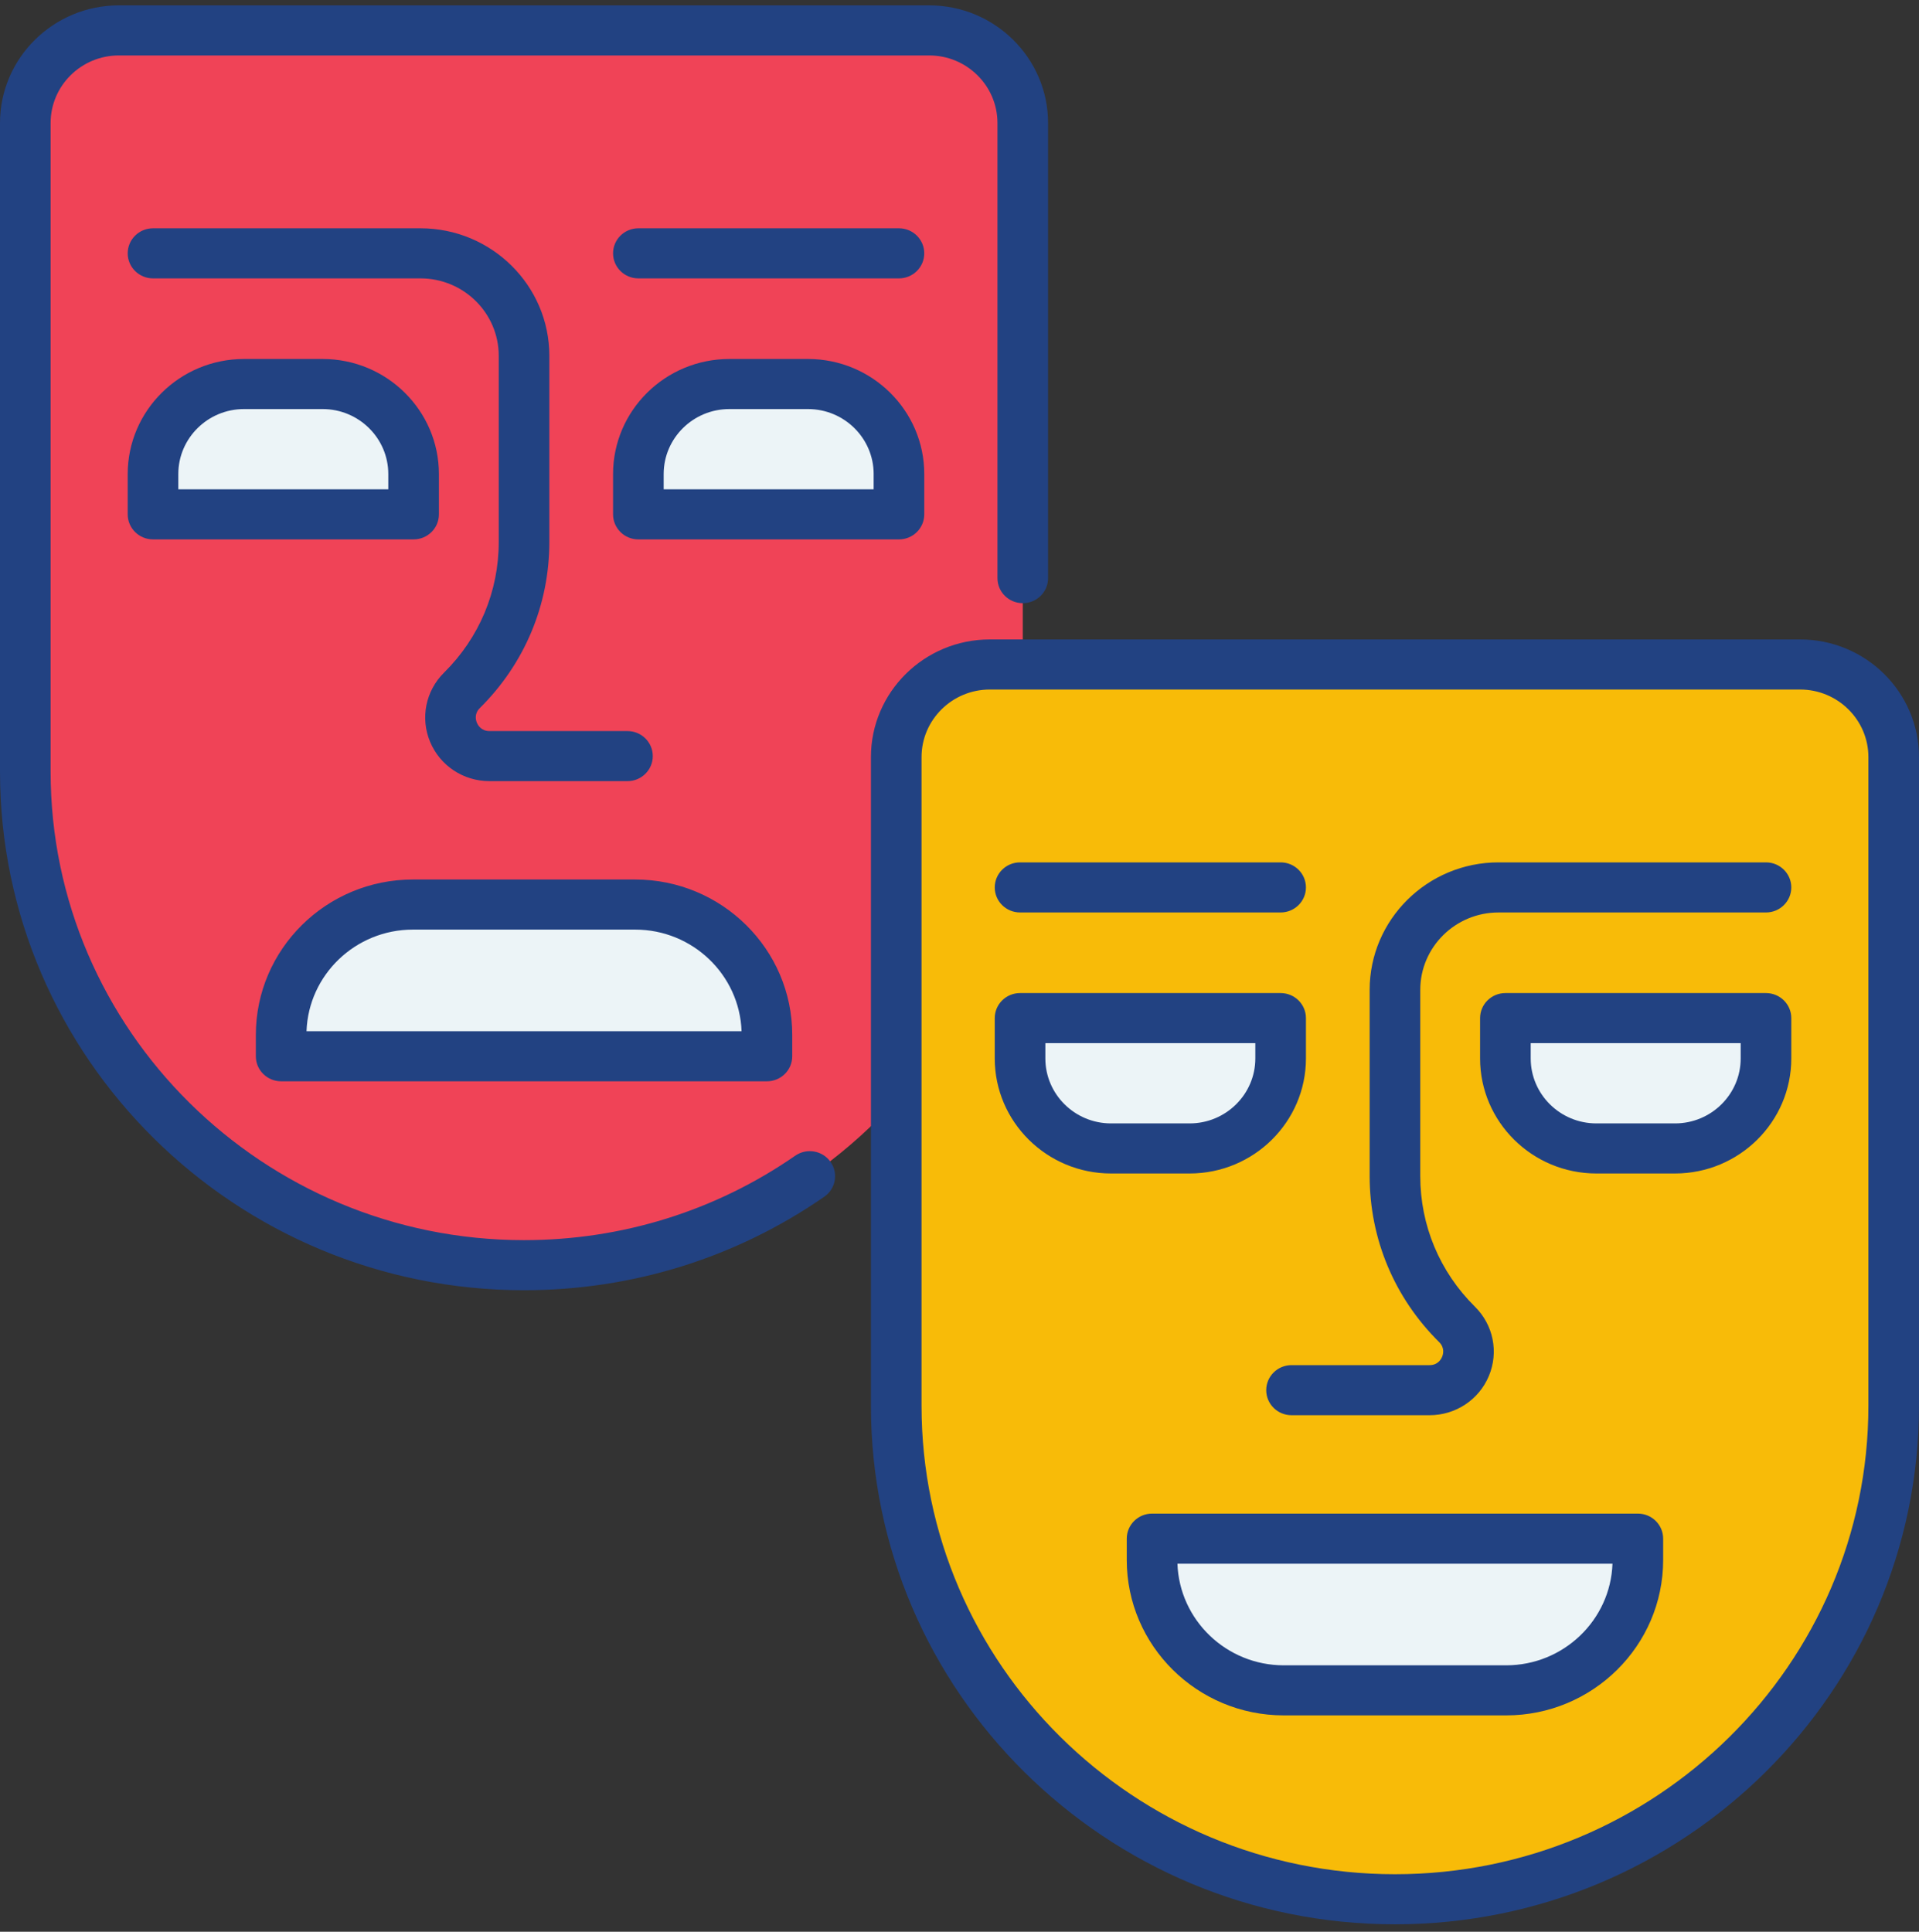 <?xml version="1.0" encoding="UTF-8"?>
<svg xmlns="http://www.w3.org/2000/svg" xmlns:xlink="http://www.w3.org/1999/xlink" width="150px" height="151px" viewBox="0 0 150 151" version="1.1">
  <rect x="0" y="0" width="150" height="151" fill="#333333" stroke="none"/>
  <title>reshot-icon-theatre-mask-5FDM2JBAHR</title>
  <g id="Page-1" stroke="none" stroke-width="1" fill="none" fill-rule="evenodd">
    <g id="reshot-icon-theatre-mask-5FDM2JBAHR" transform="translate(0, 0.419)" fill-rule="nonzero">
      <path d="M77.37,51.522 L79.945,51.522 L79.945,9.196 C79.945,5.198 76.67,1.957 72.63,1.957 L9.293,1.957 C5.253,1.957 1.978,5.198 1.978,9.196 L1.978,59.899 C1.978,81.205 19.432,98.477 40.962,98.477 L40.962,98.477 C52.528,98.477 62.916,93.491 70.055,85.574 L70.055,58.761 C70.055,54.763 73.33,51.522 77.37,51.522 Z" id="Path" fill="#F04357"></path>
      <path d="M32.273,70.289 L49.651,70.289 C55.338,70.289 59.948,74.85 59.948,80.478 L59.948,82.147 L21.976,82.147 L21.976,80.478 C21.976,74.85 26.586,70.289 32.273,70.289 Z" id="Path" fill="#ECF4F7"></path>
      <path d="M57.009,29.599 L63.157,29.599 C67.084,29.599 70.267,32.75 70.267,36.636 L70.267,39.787 L49.898,39.787 L49.898,36.636 C49.898,32.75 53.082,29.599 57.009,29.599 Z" id="Path" fill="#ECF4F7"></path>
      <path d="M19.071,29.599 L25.219,29.599 C29.146,29.599 32.329,32.75 32.329,36.636 L32.329,39.787 L11.96,39.787 L11.96,36.636 C11.96,32.75 15.144,29.599 19.071,29.599 Z" id="Path" fill="#ECF4F7"></path>
      <path d="M77.37,51.522 L140.707,51.522 C144.747,51.522 148.022,54.763 148.022,58.761 L148.022,109.465 C148.022,130.771 130.568,148.043 109.038,148.043 L109.038,148.043 C87.508,148.043 70.055,130.771 70.055,109.465 L70.055,58.761 C70.055,54.763 73.33,51.522 77.37,51.522 Z" id="Path" fill="#F8BB08"></path>
      <path d="M100.349,131.712 L117.728,131.712 C123.414,131.712 128.025,127.15 128.025,121.522 L128.025,119.853 L90.052,119.853 L90.052,121.522 C90.052,127.15 94.662,131.712 100.349,131.712 Z" id="Path" fill="#ECF4F7"></path>
      <path d="M124.781,89.352 L130.929,89.352 C134.856,89.352 138.039,86.202 138.039,82.316 L138.039,79.165 L117.67,79.165 L117.67,82.316 C117.67,86.202 120.854,89.352 124.781,89.352 Z" id="Path" fill="#ECF4F7"></path>
      <path d="M86.843,89.352 L92.991,89.352 C96.918,89.352 100.102,86.202 100.102,82.316 L100.102,79.165 L79.732,79.165 L79.732,82.316 C79.732,86.202 82.916,89.352 86.843,89.352 Z" id="Path" fill="#ECF4F7"></path>
      <path d="M62.163,89.918 C55.931,94.237 48.6,96.52 40.961,96.52 C20.557,96.52 3.956,80.092 3.956,59.9 L3.956,9.196 C3.956,6.284 6.35,3.915 9.293,3.915 L72.63,3.915 C75.572,3.915 77.967,6.284 77.967,9.196 L77.967,44.773 C77.967,45.854 78.852,46.73 79.945,46.73 C81.038,46.73 81.923,45.854 81.923,44.773 L81.923,9.196 C81.923,4.125 77.754,0 72.63,0 L9.293,0 C4.169,0 0,4.125 0,9.196 L0,59.9 C0,82.251 18.375,100.435 40.962,100.435 C49.415,100.435 57.531,97.907 64.432,93.125 C65.327,92.505 65.544,91.284 64.918,90.399 C64.291,89.513 63.057,89.299 62.163,89.918 Z M42.94,41.947 L42.94,27.392 C42.94,21.897 38.422,17.426 32.869,17.426 L11.96,17.426 C10.868,17.426 9.982,18.303 9.982,19.384 C9.982,20.465 10.868,21.341 11.96,21.341 L32.869,21.341 C36.241,21.341 38.984,24.056 38.984,27.392 L38.984,41.947 C38.984,45.805 37.466,49.431 34.709,52.16 C33.268,53.586 32.841,55.711 33.621,57.574 C34.401,59.437 36.221,60.641 38.259,60.641 L49.047,60.641 C50.14,60.641 51.025,59.764 51.025,58.684 C51.025,57.603 50.14,56.726 49.047,56.726 L38.259,56.726 C37.617,56.726 37.358,56.271 37.276,56.076 C37.194,55.88 37.053,55.377 37.506,54.928 C41.01,51.46 42.94,46.85 42.94,41.947 Z M19.998,82.147 L19.998,80.478 C19.998,73.78 25.504,68.331 32.273,68.331 L49.651,68.331 C56.419,68.331 61.926,73.78 61.926,80.478 L61.926,82.147 C61.926,83.228 61.04,84.104 59.948,84.104 L21.976,84.104 C20.883,84.104 19.998,83.228 19.998,82.147 Z M23.959,80.189 L57.965,80.189 C57.81,75.783 54.14,72.246 49.651,72.246 L32.273,72.246 C27.783,72.246 24.113,75.783 23.959,80.189 Z M70.268,41.745 L49.898,41.745 C48.806,41.745 47.92,40.868 47.92,39.787 L47.92,36.636 C47.92,31.677 51.998,27.642 57.009,27.642 L63.157,27.642 C68.168,27.642 72.246,31.677 72.246,36.636 L72.246,39.787 C72.245,40.868 71.36,41.745 70.268,41.745 Z M68.29,36.636 C68.29,33.835 65.987,31.557 63.157,31.557 L57.009,31.557 C54.179,31.557 51.876,33.835 51.876,36.636 L51.876,37.829 L68.289,37.829 L68.289,36.636 L68.29,36.636 Z M9.982,36.636 C9.982,31.677 14.059,27.642 19.071,27.642 L25.219,27.642 C30.23,27.642 34.308,31.677 34.308,36.636 L34.308,39.787 C34.308,40.868 33.422,41.744 32.33,41.744 L11.96,41.744 C10.868,41.744 9.982,40.868 9.982,39.787 L9.982,36.636 Z M13.938,37.83 L30.351,37.83 L30.351,36.636 C30.351,33.836 28.049,31.557 25.218,31.557 L19.071,31.557 C16.241,31.557 13.938,33.836 13.938,36.636 L13.938,37.83 Z M70.268,17.426 L49.898,17.426 C48.806,17.426 47.92,18.302 47.92,19.383 C47.92,20.464 48.806,21.341 49.898,21.341 L70.268,21.341 C71.36,21.341 72.245,20.464 72.245,19.383 C72.245,18.302 71.36,17.426 70.268,17.426 Z M150,58.761 L150,109.465 C150,131.816 131.625,150 109.039,150 C86.452,150 68.077,131.816 68.077,109.465 L68.077,58.761 C68.077,53.69 72.245,49.565 77.37,49.565 L140.706,49.565 C145.831,49.565 150,53.69 150,58.761 Z M146.044,58.761 C146.044,55.849 143.65,53.48 140.707,53.48 L77.37,53.48 C74.427,53.48 72.033,55.849 72.033,58.761 L72.033,109.465 C72.033,129.657 88.633,146.085 109.038,146.085 C129.443,146.085 146.044,129.657 146.044,109.465 L146.044,58.761 Z M138.04,66.991 L117.131,66.991 C111.578,66.991 107.06,71.462 107.06,76.957 L107.06,91.512 C107.06,96.415 108.99,101.025 112.493,104.492 C112.947,104.942 112.806,105.445 112.724,105.64 C112.642,105.836 112.383,106.291 111.741,106.291 L100.953,106.291 C99.86,106.291 98.975,107.167 98.975,108.248 C98.975,109.329 99.86,110.205 100.953,110.205 L111.741,110.205 C113.779,110.205 115.599,109.002 116.379,107.138 C117.159,105.275 116.732,103.15 115.291,101.724 C112.534,98.996 111.016,95.369 111.016,91.512 L111.016,76.957 C111.016,73.62 113.759,70.906 117.131,70.906 L138.04,70.906 C139.132,70.906 140.018,70.029 140.018,68.949 C140.018,67.868 139.132,66.991 138.04,66.991 Z M130.002,119.853 L130.002,121.522 C130.002,128.22 124.496,133.669 117.727,133.669 L100.349,133.669 C93.581,133.669 88.074,128.22 88.074,121.522 L88.074,119.853 C88.074,118.772 88.96,117.896 90.052,117.896 L128.024,117.896 C129.117,117.896 130.002,118.772 130.002,119.853 Z M126.041,121.811 L92.035,121.811 C92.19,126.217 95.86,129.755 100.349,129.755 L117.727,129.755 C122.217,129.755 125.887,126.217 126.041,121.811 Z M140.018,79.165 L140.018,82.316 C140.018,87.275 135.941,91.309 130.929,91.309 L124.781,91.309 C119.77,91.309 115.692,87.275 115.692,82.316 L115.692,79.165 C115.692,78.084 116.578,77.207 117.67,77.207 L138.039,77.207 C139.132,77.207 140.018,78.083 140.018,79.165 Z M136.062,81.122 L119.649,81.122 L119.649,82.316 C119.649,85.116 121.951,87.395 124.782,87.395 L130.93,87.395 C133.759,87.395 136.062,85.116 136.062,82.316 L136.062,81.122 L136.062,81.122 Z M92.991,91.309 L86.843,91.309 C81.832,91.309 77.755,87.275 77.755,82.316 L77.755,79.165 C77.755,78.084 78.64,77.207 79.732,77.207 L100.102,77.207 C101.194,77.207 102.08,78.084 102.08,79.165 L102.08,82.316 C102.08,87.275 98.002,91.309 92.991,91.309 Z M86.843,87.395 L92.991,87.395 C95.821,87.395 98.124,85.116 98.124,82.316 L98.124,81.122 L81.711,81.122 L81.711,82.316 C81.71,85.116 84.013,87.395 86.843,87.395 Z M79.732,70.906 L100.102,70.906 C101.194,70.906 102.08,70.029 102.08,68.949 C102.08,67.868 101.194,66.991 100.102,66.991 L79.732,66.991 C78.64,66.991 77.755,67.868 77.755,68.949 C77.755,70.029 78.64,70.906 79.732,70.906 Z" id="Shape" fill="#224282"></path>
    </g>
  </g>
</svg>
